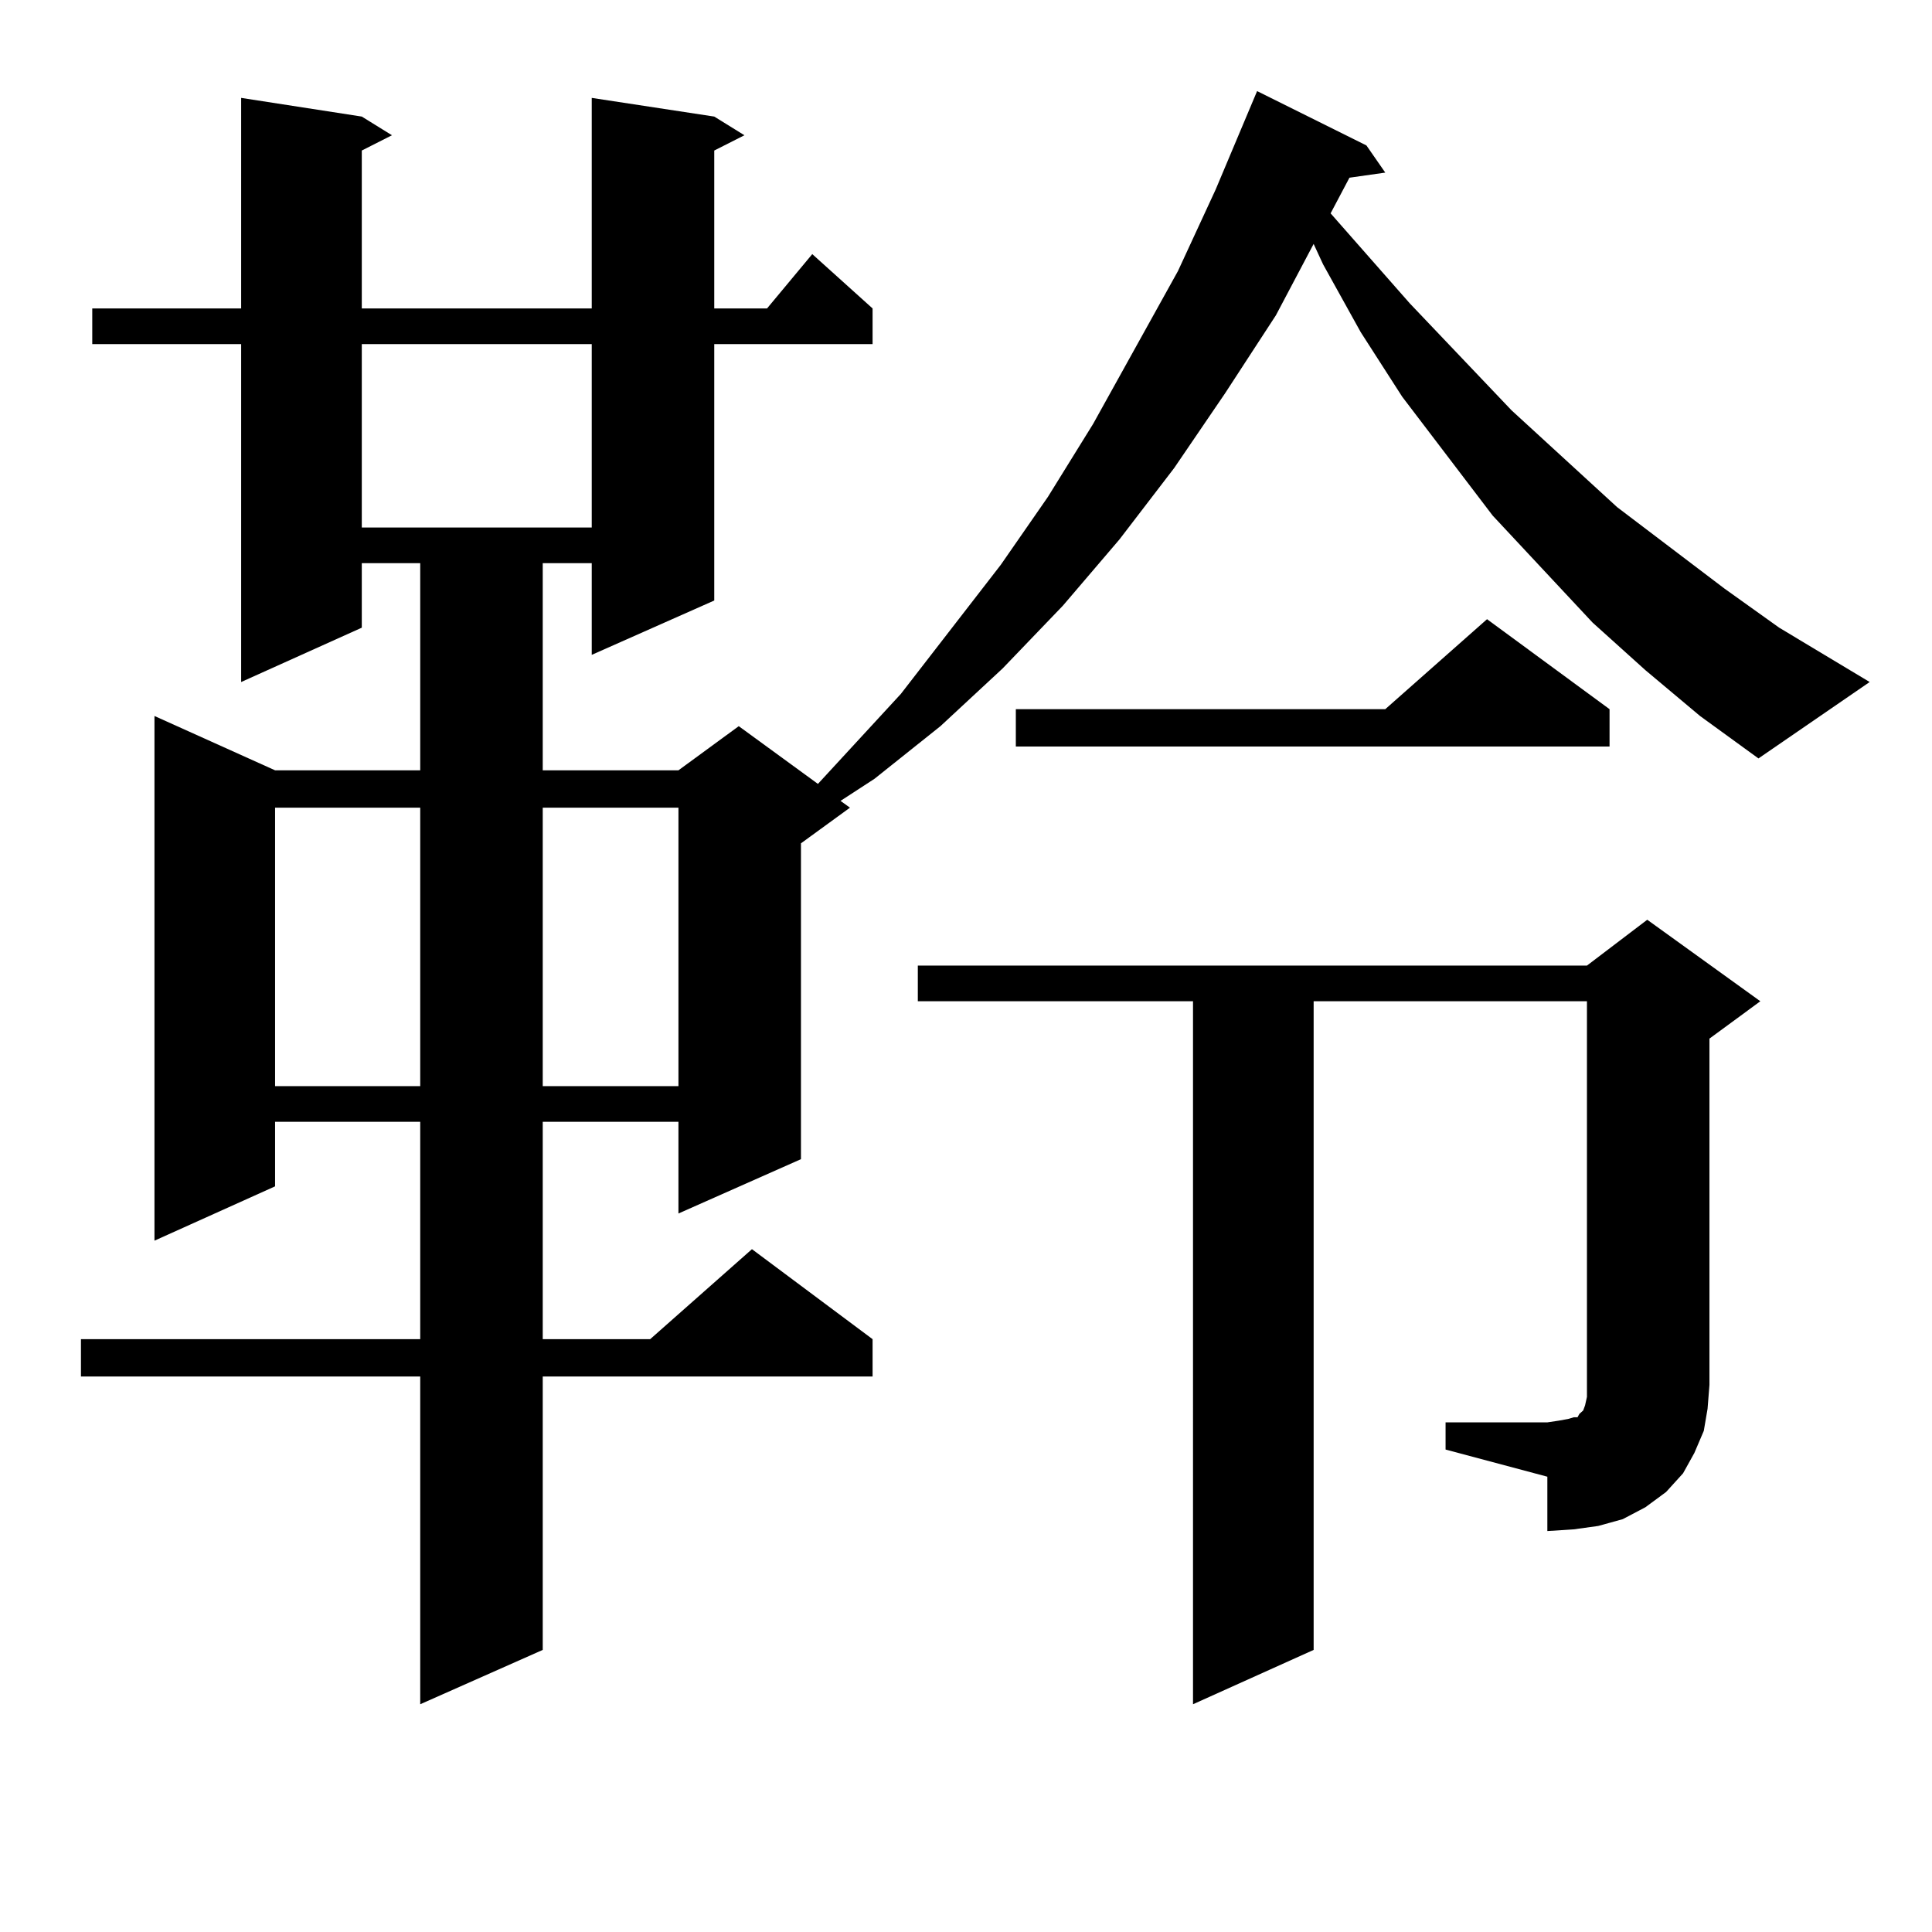 <?xml version="1.0" encoding="utf-8"?>
<!-- Generator: Adobe Illustrator 16.0.0, SVG Export Plug-In . SVG Version: 6.00 Build 0)  -->
<!DOCTYPE svg PUBLIC "-//W3C//DTD SVG 1.1//EN" "http://www.w3.org/Graphics/SVG/1.1/DTD/svg11.dtd">
<svg version="1.1" id="图层_1" xmlns="http://www.w3.org/2000/svg" xmlns:xlink="http://www.w3.org/1999/xlink" x="0px" y="0px"
	 width="1000px" height="1000px" viewBox="0 0 1000 1000" enable-background="new 0 0 1000 1000" xml:space="preserve">
<path d="M851.638,346.859l-27.316-24.609l-51.706-55.371l-46.828-61.523l-21.463-33.398l-19.512-35.156l-4.878-10.547
	l-19.512,36.914l-26.341,40.43l-26.341,38.672l-28.292,36.914l-29.268,34.277l-31.219,32.52l-32.194,29.883l-34.146,27.246
	l-17.561,11.426l4.878,3.516l-25.365,18.457v163.477l-63.413,28.125v-47.461H280.92v112.5h55.608l52.682-46.582l62.438,46.582
	v19.336H280.92v141.504l-63.413,28.125V712.484H41.901v-19.336h175.605v-112.5h-75.12v33.398l-62.438,28.125V370.59l62.438,28.125
	h75.12V291.488h-30.243v33.398l-62.438,28.125V178.109H47.755v-18.457h77.071V50.668l62.438,9.668l15.609,9.668l-15.609,7.91v81.738
	h119.021V50.668l63.413,9.668l15.609,9.668l-15.609,7.91v81.738h27.316l23.414-28.125l31.219,28.125v18.457h-81.949v132.715
	l-63.413,28.125v-47.461H280.92v107.227h70.242l31.219-22.852l40.975,29.883l42.926-46.582l51.706-66.797l24.39-35.156
	l23.414-37.793l43.901-79.102l19.512-42.188l21.463-50.977l56.584,28.125l9.756,14.063l-18.536,2.637l-9.756,18.457l40.975,46.582
	l52.682,55.371l54.633,50.098l55.608,42.188l28.292,20.215l46.828,28.125l-57.56,39.551L879.93,370.59L851.638,346.859z
	 M142.387,418.051v144.141h75.12V418.051H142.387z M187.264,178.109v94.922h119.021v-94.922H187.264z M280.92,418.051v144.141
	h70.242V418.051H280.92z M748.226,736.215h52.682l5.854-0.879l4.878-0.879l2.927-0.879h1.951l0.976-1.758l0.976-0.879l0.976-0.879
	l0.976-2.637l0.976-4.395v-6.152V518.246h-141.46v335.742l-62.438,28.125V518.246H475.062v-18.457h346.333l31.219-23.73
	l58.535,42.188l-26.341,19.336v179.297l-0.976,12.305l-1.951,11.426l-4.878,11.426l-5.854,10.547l-8.78,9.668l-10.731,7.91
	l-11.707,6.152l-12.683,3.516l-12.683,1.758l-13.658,0.879V764.34l-52.682-14.063V736.215z M833.102,367.074v19.336h-307.31v-19.336
	h191.215l52.682-46.582L833.102,367.074z"/>
</svg>
